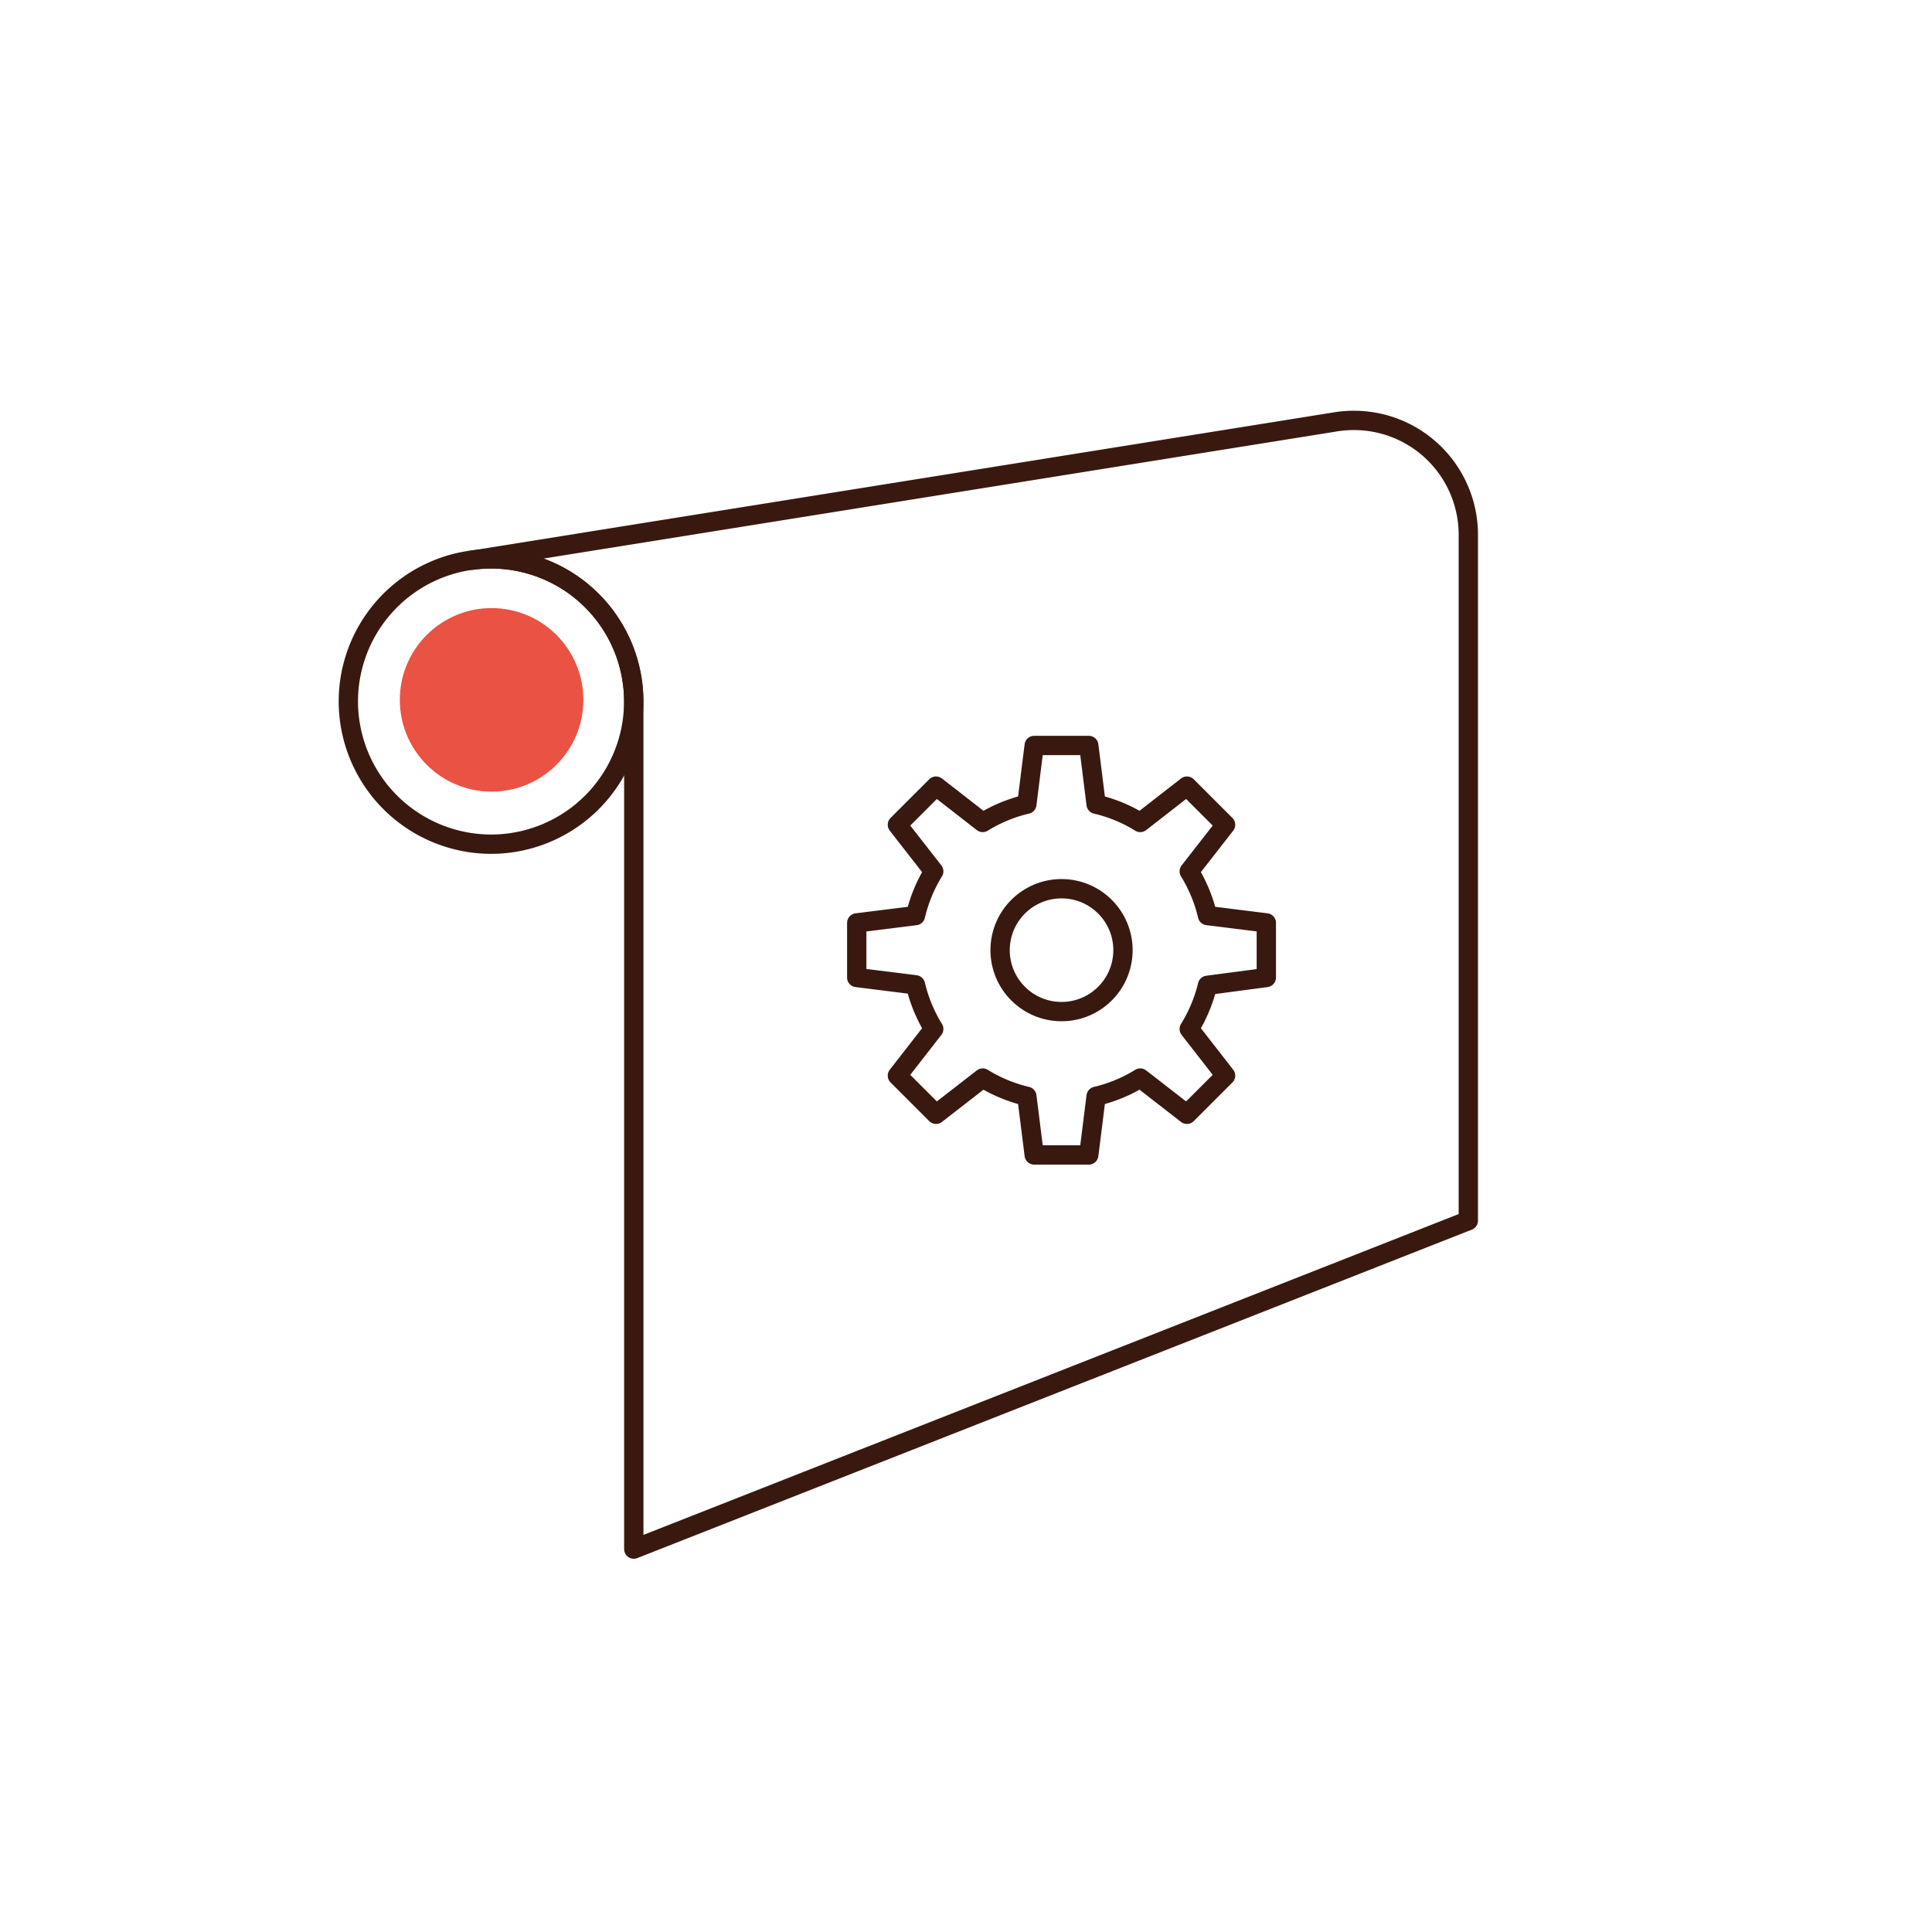 <svg id="Warstwa_1" data-name="Warstwa 1" xmlns="http://www.w3.org/2000/svg" viewBox="0 0 200 200"><defs><style>.cls-1,.cls-3{fill:none;stroke:#39190f;stroke-linecap:round;stroke-linejoin:round;stroke-width:2px;}.cls-1{fill-rule:evenodd;}.cls-2{fill:#ea5243;}</style></defs><path class="cls-1" d="M50.83,87.39A14.77,14.77,0,1,0,36.06,72.62,14.8,14.8,0,0,0,50.83,87.39Z"/><path class="cls-1" d="M50.83,79.9a7.28,7.28,0,1,0-7.28-7.28A7.29,7.29,0,0,0,50.83,79.9Z"/><path class="cls-1" d="M152,55.36v71l-86.39,34V72.62A14.76,14.76,0,0,0,50.83,57.86a15,15,0,0,0-2,.14l89.25-14.3a12,12,0,0,1,2.09-.18A11.84,11.84,0,0,1,152,55.36Z"/><circle class="cls-2" cx="50.89" cy="72.45" r="9.5"/><circle class="cls-3" cx="109.89" cy="98.36" r="6.36"/><path class="cls-3" d="M131.09,101.19V95.54L125,94.78a15.56,15.56,0,0,0-1.89-4.58l3.76-4.82-4-4-4.83,3.76a15.24,15.24,0,0,0-4.57-1.89l-.76-6.08h-5.65l-.76,6.08a15.39,15.39,0,0,0-4.57,1.89l-4.83-3.76-4,4,3.76,4.82a15.56,15.56,0,0,0-1.89,4.58l-6.08.76v5.65l6.08.76a15.5,15.5,0,0,0,1.89,4.57l-3.76,4.83,4,4,4.83-3.75a15.39,15.39,0,0,0,4.57,1.89l.76,6.07h5.65l.76-6.07a15.5,15.5,0,0,0,4.57-1.89l4.83,3.75,4-4-3.76-4.83A15.5,15.5,0,0,0,125,102Z"/></svg>